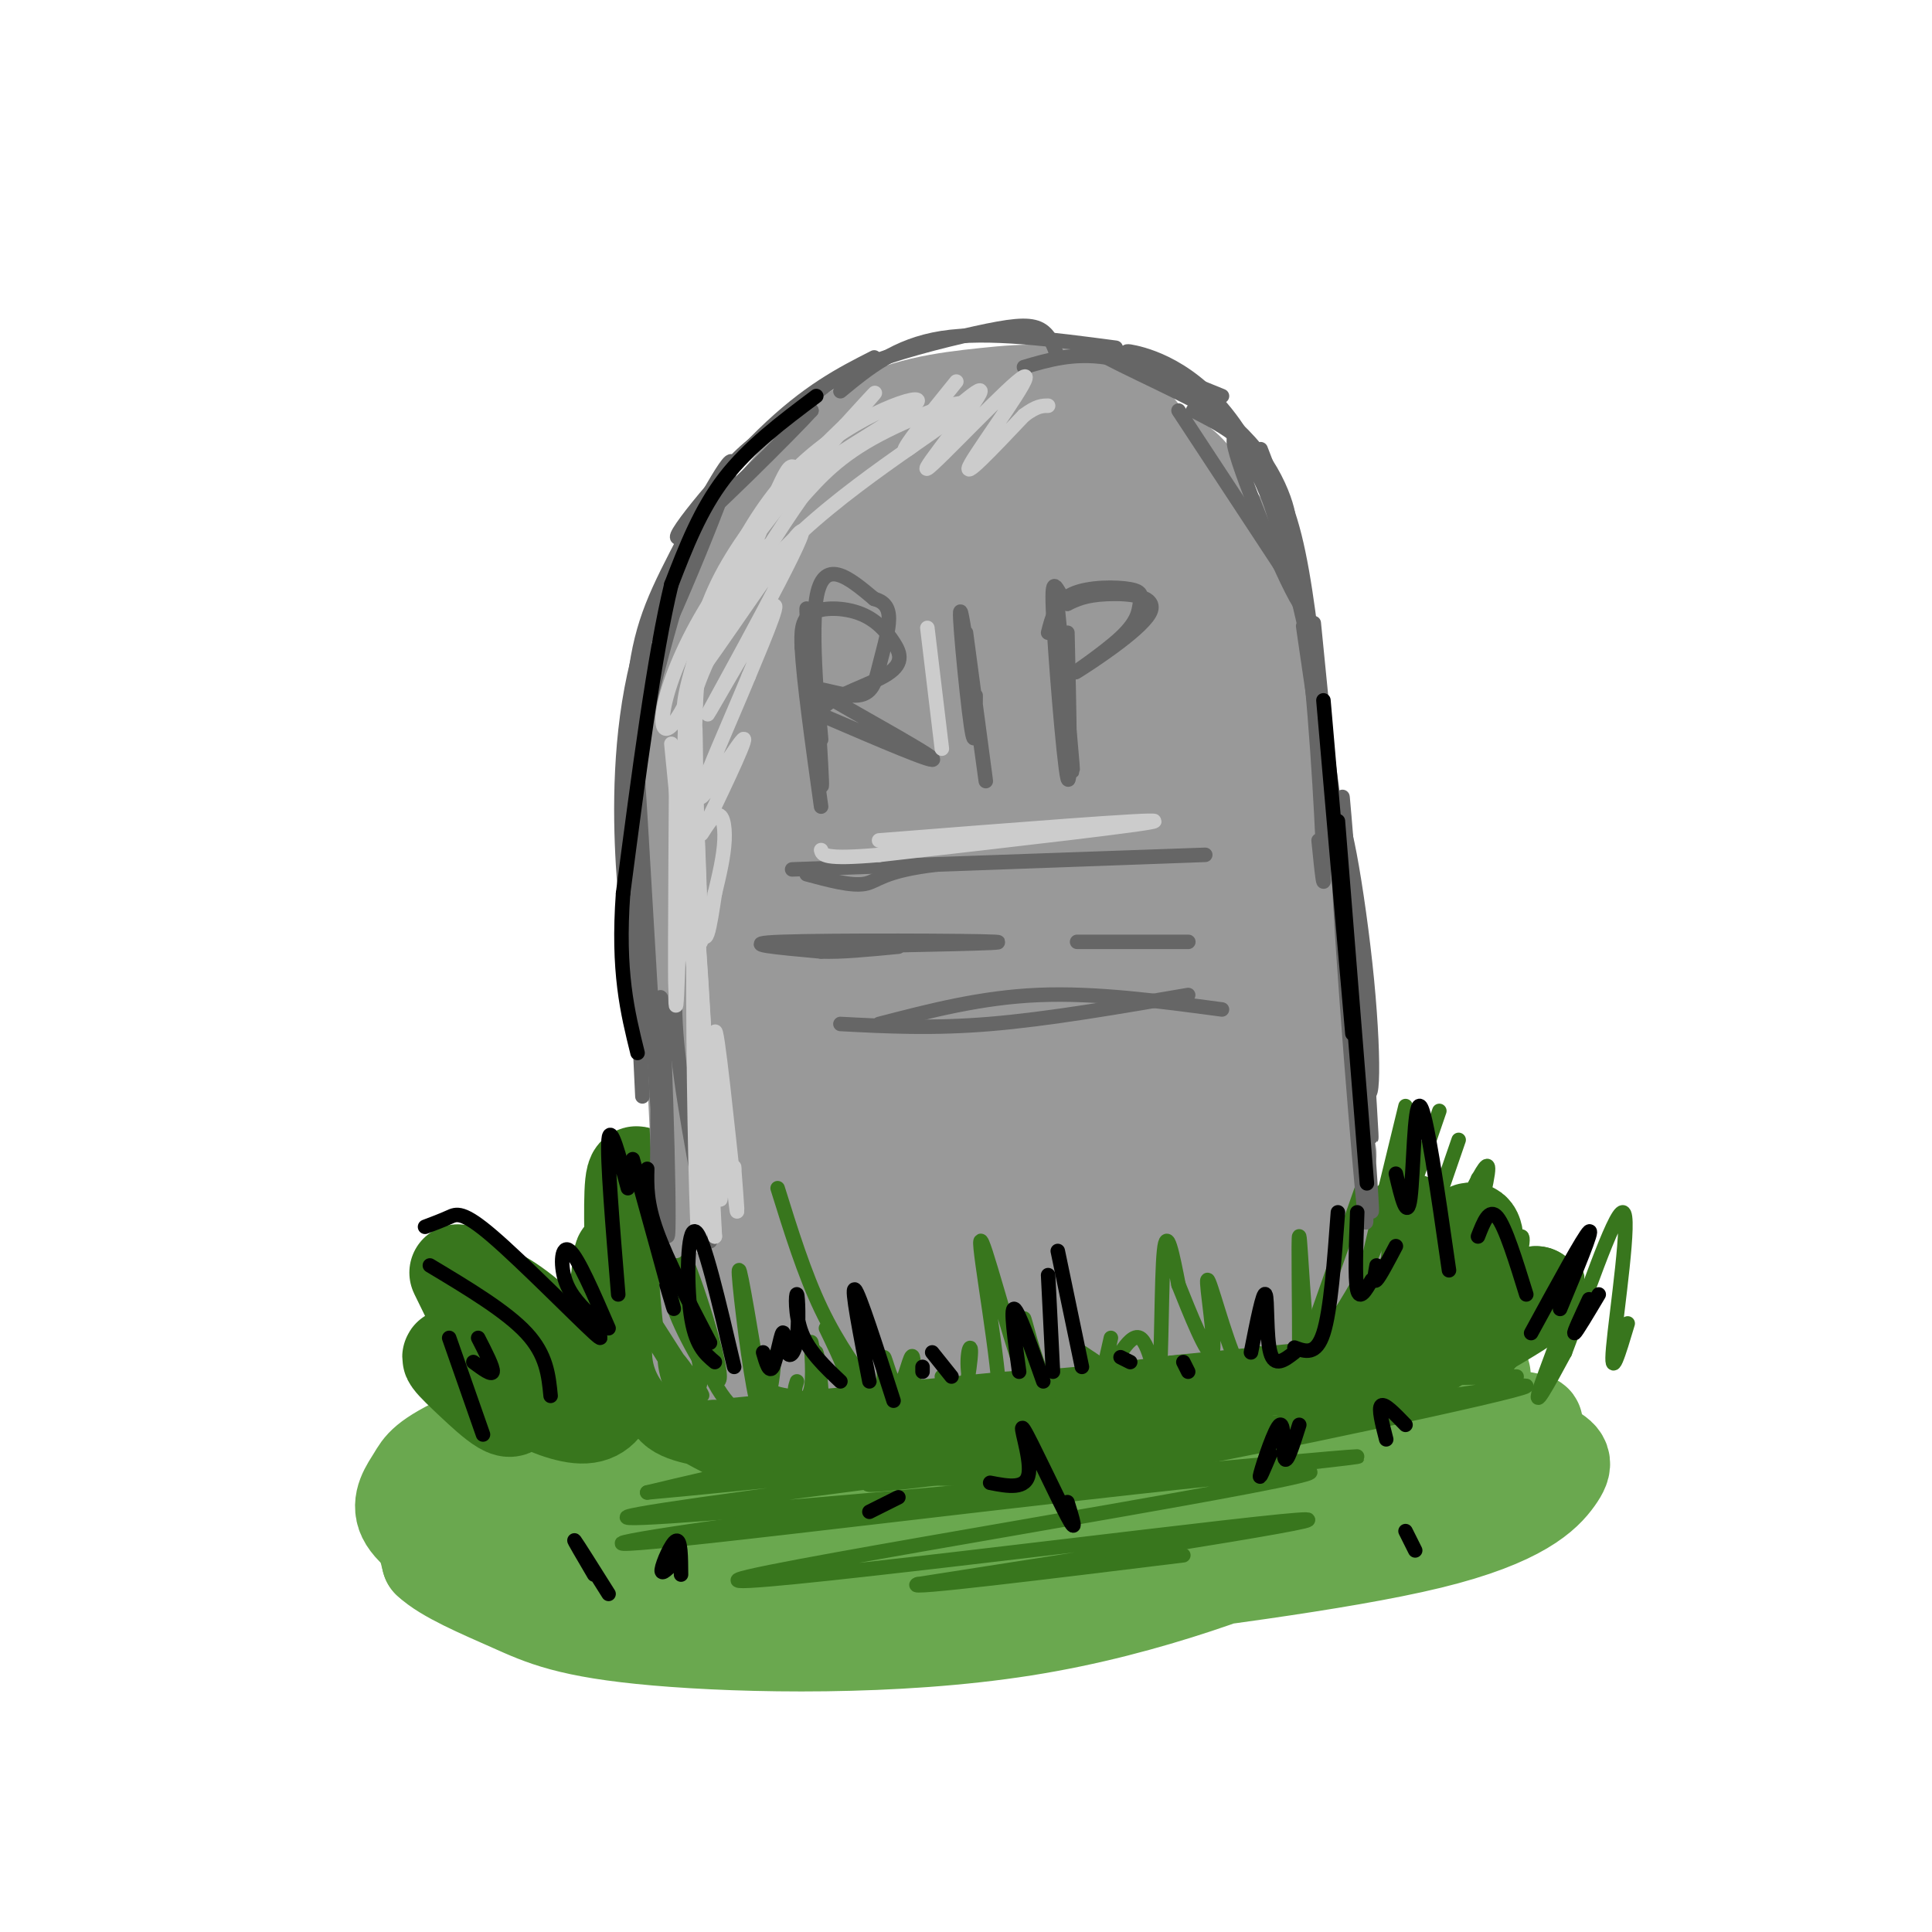 <svg viewBox='0 0 400 400' version='1.1' xmlns='http://www.w3.org/2000/svg' xmlns:xlink='http://www.w3.org/1999/xlink'><g fill='none' stroke='rgb(106,168,79)' stroke-width='20' stroke-linecap='round' stroke-linejoin='round'><path d='M218,285c-5.444,-2.771 -10.888,-5.543 -16,-7c-5.112,-1.457 -9.894,-1.601 -20,-1c-10.106,0.601 -25.538,1.947 -42,6c-16.462,4.053 -33.954,10.813 -43,15c-9.046,4.187 -9.647,5.801 -11,8c-1.353,2.199 -3.459,4.982 -2,8c1.459,3.018 6.481,6.270 11,8c4.519,1.730 8.533,1.937 23,2c14.467,0.063 39.386,-0.018 62,-3c22.614,-2.982 42.923,-8.865 61,-15c18.077,-6.135 33.920,-12.521 35,-16c1.080,-3.479 -12.605,-4.049 -30,-5c-17.395,-0.951 -38.501,-2.281 -60,-2c-21.499,0.281 -43.391,2.173 -60,6c-16.609,3.827 -27.937,9.589 -32,13c-4.063,3.411 -0.862,4.471 2,6c2.862,1.529 5.386,3.527 20,6c14.614,2.473 41.318,5.421 67,5c25.682,-0.421 50.341,-4.210 75,-8'/><path d='M258,311c23.512,-4.288 44.792,-11.007 54,-14c9.208,-2.993 6.343,-2.261 -2,-4c-8.343,-1.739 -22.165,-5.949 -46,-8c-23.835,-2.051 -57.683,-1.942 -76,-2c-18.317,-0.058 -21.104,-0.284 -34,3c-12.896,3.284 -35.902,10.077 -46,14c-10.098,3.923 -7.287,4.975 -7,6c0.287,1.025 -1.949,2.022 1,4c2.949,1.978 11.083,4.938 17,7c5.917,2.062 9.617,3.226 30,5c20.383,1.774 57.448,4.159 76,5c18.552,0.841 18.592,0.137 33,-3c14.408,-3.137 43.185,-8.707 48,-13c4.815,-4.293 -14.333,-7.310 -22,-9c-7.667,-1.690 -3.853,-2.052 -29,-3c-25.147,-0.948 -79.256,-2.481 -111,-1c-31.744,1.481 -41.123,5.976 -47,9c-5.877,3.024 -8.250,4.578 -9,7c-0.750,2.422 0.125,5.711 1,9'/><path d='M89,323c3.175,3.045 10.613,6.158 17,9c6.387,2.842 11.723,5.414 30,7c18.277,1.586 49.495,2.187 76,-2c26.505,-4.187 48.298,-13.162 60,-18c11.702,-4.838 13.312,-5.540 15,-7c1.688,-1.460 3.452,-3.678 4,-6c0.548,-2.322 -0.121,-4.749 -5,-7c-4.879,-2.251 -13.970,-4.327 -22,-6c-8.030,-1.673 -15.001,-2.942 -32,-4c-16.999,-1.058 -44.025,-1.903 -67,1c-22.975,2.903 -41.898,9.554 -51,13c-9.102,3.446 -8.384,3.687 -8,5c0.384,1.313 0.434,3.699 1,6c0.566,2.301 1.648,4.517 17,8c15.352,3.483 44.974,8.234 62,10c17.026,1.766 21.457,0.547 40,-2c18.543,-2.547 51.198,-6.422 70,-11c18.802,-4.578 23.752,-9.860 26,-13c2.248,-3.140 1.793,-4.140 -2,-6c-3.793,-1.860 -10.924,-4.581 -17,-7c-6.076,-2.419 -11.097,-4.536 -32,-7c-20.903,-2.464 -57.686,-5.275 -79,-6c-21.314,-0.725 -27.157,0.638 -33,2'/><path d='M159,282c-14.947,3.213 -35.814,10.244 -48,16c-12.186,5.756 -15.692,10.235 -12,14c3.692,3.765 14.580,6.816 33,9c18.420,2.184 44.371,3.503 68,1c23.629,-2.503 44.937,-8.827 64,-16c19.063,-7.173 35.882,-15.196 41,-19c5.118,-3.804 -1.463,-3.387 -3,-4c-1.537,-0.613 1.971,-2.254 -17,-3c-18.971,-0.746 -60.422,-0.598 -90,2c-29.578,2.598 -47.282,7.646 -57,11c-9.718,3.354 -11.450,5.016 -13,7c-1.550,1.984 -2.917,4.292 -2,7c0.917,2.708 4.118,5.816 14,9c9.882,3.184 26.443,6.444 41,6c14.557,-0.444 27.108,-4.593 35,-8c7.892,-3.407 11.125,-6.071 12,-8c0.875,-1.929 -0.607,-3.123 -4,-4c-3.393,-0.877 -8.696,-1.439 -14,-2'/><path d='M207,300c-4.578,-0.978 -9.022,-2.422 -18,-1c-8.978,1.422 -22.489,5.711 -36,10'/></g>
<g fill='none' stroke='rgb(56,118,29)' stroke-width='20' stroke-linecap='round' stroke-linejoin='round'><path d='M154,298c-7.721,-4.031 -15.441,-8.062 -18,-11c-2.559,-2.938 0.045,-4.783 8,-6c7.955,-1.217 21.263,-1.806 33,-2c11.737,-0.194 21.905,0.005 35,2c13.095,1.995 29.119,5.784 34,9c4.881,3.216 -1.381,5.859 -16,7c-14.619,1.141 -37.597,0.781 -53,0c-15.403,-0.781 -23.232,-1.983 -29,-3c-5.768,-1.017 -9.476,-1.851 -9,-5c0.476,-3.149 5.136,-8.614 18,-12c12.864,-3.386 33.932,-4.693 55,-6'/><path d='M212,271c14.467,-0.755 23.133,0.359 44,2c20.867,1.641 53.933,3.811 36,7c-17.933,3.189 -86.867,7.397 -131,8c-44.133,0.603 -63.467,-2.399 -44,-5c19.467,-2.601 77.733,-4.800 136,-7'/><path d='M253,276c28.429,-2.012 31.503,-3.540 34,-3c2.497,0.540 4.418,3.150 -29,6c-33.418,2.850 -102.174,5.939 -130,7c-27.826,1.061 -14.722,0.093 -13,-4c1.722,-4.093 -7.936,-11.312 -11,-13c-3.064,-1.688 0.468,2.156 4,6'/><path d='M108,275c1.599,2.496 3.597,5.735 3,7c-0.597,1.265 -3.787,0.555 -8,-5c-4.213,-5.555 -9.447,-15.956 -8,-13c1.447,2.956 9.576,19.267 11,25c1.424,5.733 -3.855,0.887 -8,-3c-4.145,-3.887 -7.154,-6.816 -2,-4c5.154,2.816 18.473,11.376 25,11c6.527,-0.376 6.264,-9.688 6,-19'/><path d='M127,274c1.253,-6.838 1.385,-14.433 2,-14c0.615,0.433 1.714,8.893 2,7c0.286,-1.893 -0.241,-14.140 0,-20c0.241,-5.860 1.250,-5.334 4,4c2.750,9.334 7.240,27.474 9,35c1.760,7.526 0.788,4.436 4,3c3.212,-1.436 10.606,-1.218 18,-1'/><path d='M273,279c1.463,3.156 2.926,6.312 7,-1c4.074,-7.312 10.760,-25.092 12,-25c1.240,0.092 -2.967,18.056 -1,19c1.967,0.944 10.106,-15.130 13,-17c2.894,-1.870 0.541,10.466 2,15c1.459,4.534 6.729,1.267 12,-2'/><path d='M318,268c0.000,1.000 -6.000,4.500 -12,8'/></g>
<g fill='none' stroke='rgb(153,153,153)' stroke-width='20' stroke-linecap='round' stroke-linejoin='round'><path d='M150,264c-0.664,12.337 -1.328,24.674 -3,7c-1.672,-17.674 -4.350,-65.358 -4,-94c0.350,-28.642 3.730,-38.242 6,-46c2.270,-7.758 3.432,-13.676 8,-21c4.568,-7.324 12.544,-16.056 21,-21c8.456,-4.944 17.392,-6.100 26,-7c8.608,-0.900 16.888,-1.543 25,3c8.112,4.543 16.056,14.271 24,24'/><path d='M253,109c5.289,7.356 6.510,13.745 8,18c1.490,4.255 3.247,6.376 4,23c0.753,16.624 0.501,47.750 2,65c1.499,17.250 4.750,20.625 8,24'/><path d='M145,280c0.000,0.000 124.000,-12.000 124,-12'/><path d='M276,259c-4.333,-42.583 -8.667,-85.167 -13,-111c-4.333,-25.833 -8.667,-34.917 -13,-44'/><path d='M250,104c-4.530,-9.334 -9.354,-10.668 -20,-11c-10.646,-0.332 -27.115,0.339 -35,0c-7.885,-0.339 -7.186,-1.689 -16,6c-8.814,7.689 -27.142,24.416 -22,22c5.142,-2.416 33.755,-23.976 44,-31c10.245,-7.024 2.123,0.488 -6,8'/><path d='M195,98c-14.813,13.236 -48.846,42.326 -40,37c8.846,-5.326 60.571,-45.067 59,-42c-1.571,3.067 -56.438,48.940 -63,55c-6.563,6.060 35.179,-27.695 57,-44c21.821,-16.305 23.721,-15.159 26,-15c2.279,0.159 4.937,-0.669 -9,11c-13.937,11.669 -44.468,35.834 -75,60'/><path d='M150,160c-1.795,1.688 31.218,-24.092 56,-42c24.782,-17.908 41.335,-27.944 23,-12c-18.335,15.944 -71.556,57.868 -83,68c-11.444,10.132 18.888,-11.530 43,-27c24.112,-15.470 42.002,-24.750 31,-14c-11.002,10.750 -50.898,41.531 -66,54c-15.102,12.469 -5.412,6.626 5,-1c10.412,-7.626 21.546,-17.036 34,-25c12.454,-7.964 26.227,-14.482 40,-21'/><path d='M233,140c-15.729,14.380 -75.051,60.829 -87,71c-11.949,10.171 23.477,-15.935 47,-31c23.523,-15.065 35.145,-19.090 39,-19c3.855,0.090 -0.055,4.295 -17,17c-16.945,12.705 -46.923,33.911 -61,45c-14.077,11.089 -12.251,12.063 6,2c18.251,-10.063 52.929,-31.161 57,-31c4.071,0.161 -22.464,21.580 -49,43'/><path d='M168,237c-14.294,11.210 -25.529,17.735 -11,9c14.529,-8.735 54.821,-32.731 54,-29c-0.821,3.731 -42.756,35.188 -52,43c-9.244,7.813 14.203,-8.019 21,-11c6.797,-2.981 -3.055,6.890 -10,13c-6.945,6.110 -10.984,8.460 0,7c10.984,-1.460 36.992,-6.730 63,-12'/><path d='M233,257c17.905,-2.696 31.167,-3.435 15,-3c-16.167,0.435 -61.763,2.046 -78,4c-16.237,1.954 -3.116,4.253 16,5c19.116,0.747 44.227,-0.057 55,0c10.773,0.057 7.208,0.977 2,-3c-5.208,-3.977 -12.059,-12.851 -17,-23c-4.941,-10.149 -7.970,-21.575 -11,-33'/><path d='M215,204c-2.931,-12.439 -4.757,-27.035 -6,-22c-1.243,5.035 -1.902,29.703 -2,41c-0.098,11.297 0.364,9.223 2,19c1.636,9.777 4.447,31.407 7,13c2.553,-18.407 4.849,-76.849 5,-98c0.151,-21.151 -1.843,-5.010 -3,0c-1.157,5.010 -1.476,-1.111 -3,16c-1.524,17.111 -4.254,57.452 -6,67c-1.746,9.548 -2.509,-11.699 -1,-32c1.509,-20.301 5.288,-39.658 9,-37c3.712,2.658 7.356,27.329 11,52'/><path d='M228,223c2.516,16.112 3.307,30.391 4,5c0.693,-25.391 1.288,-90.453 2,-104c0.712,-13.547 1.542,24.420 6,56c4.458,31.580 12.545,56.771 13,54c0.455,-2.771 -6.724,-33.506 -9,-58c-2.276,-24.494 0.349,-42.748 2,-53c1.651,-10.252 2.329,-12.500 4,3c1.671,15.500 4.336,48.750 7,82'/><path d='M257,208c2.216,19.391 4.256,26.867 3,29c-1.256,2.133 -5.807,-1.079 -8,-23c-2.193,-21.921 -2.027,-62.551 -4,-87c-1.973,-24.449 -6.086,-32.718 -8,-24c-1.914,8.718 -1.631,34.424 4,65c5.631,30.576 16.609,66.022 18,81c1.391,14.978 -6.804,9.489 -15,4'/><path d='M247,253c-14.168,2.209 -42.089,5.730 -48,8c-5.911,2.270 10.189,3.289 25,1c14.811,-2.289 28.334,-7.885 27,-8c-1.334,-0.115 -17.524,5.253 -28,7c-10.476,1.747 -15.238,-0.126 -20,-2'/><path d='M159,270c15.214,2.101 30.428,4.203 46,4c15.572,-0.203 31.501,-2.709 41,-4c9.499,-1.291 12.567,-1.367 10,-5c-2.567,-3.633 -10.768,-10.824 -24,-16c-13.232,-5.176 -31.495,-8.336 -37,-9c-5.505,-0.664 1.747,1.168 9,3'/><path d='M204,243c5.769,1.526 15.691,3.842 28,3c12.309,-0.842 27.006,-4.842 31,-7c3.994,-2.158 -2.716,-2.474 -12,-1c-9.284,1.474 -21.142,4.737 -33,8'/></g>
<g fill='none' stroke='rgb(56,118,29)' stroke-width='3' stroke-linecap='round' stroke-linejoin='round'><path d='M272,280c4.333,-6.167 8.667,-12.333 12,-20c3.333,-7.667 5.667,-16.833 8,-26'/><path d='M291,229c-6.083,24.917 -12.167,49.833 -11,50c1.167,0.167 9.583,-24.417 18,-49'/><path d='M302,236c-5.583,16.167 -11.167,32.333 -13,38c-1.833,5.667 0.083,0.833 2,-4'/><path d='M305,246c1.750,-3.333 3.500,-6.667 3,-3c-0.500,3.667 -3.250,14.333 -6,25'/><path d='M260,281c0.000,0.000 -4.000,1.000 -4,1'/><path d='M260,280c2.721,0.816 5.442,1.633 7,3c1.558,1.367 1.953,3.285 2,-4c0.047,-7.285 -0.255,-23.773 0,-23c0.255,0.773 1.068,18.807 2,23c0.932,4.193 1.982,-5.453 3,-7c1.018,-1.547 2.005,5.007 2,6c-0.005,0.993 -1.001,-3.573 -2,-5c-0.999,-1.427 -1.999,0.287 -3,2'/><path d='M271,275c-0.500,0.500 -0.250,0.750 0,1'/><path d='M150,291c-1.624,1.909 -3.249,3.819 -10,-6c-6.751,-9.819 -18.629,-31.365 -17,-30c1.629,1.365 16.765,25.642 21,32c4.235,6.358 -2.432,-5.203 -5,-7c-2.568,-1.797 -1.038,6.170 1,9c2.038,2.830 4.582,0.523 5,-3c0.418,-3.523 -1.291,-8.261 -3,-13'/><path d='M142,273c-0.733,-3.900 -1.065,-7.150 -2,-8c-0.935,-0.850 -2.474,0.700 0,7c2.474,6.300 8.962,17.348 9,13c0.038,-4.348 -6.374,-24.094 -8,-26c-1.626,-1.906 1.536,14.027 5,23c3.464,8.973 7.232,10.987 11,13'/><path d='M158,291c-2.376,-14.379 -4.753,-28.757 -5,-28c-0.247,0.757 1.635,16.650 3,24c1.365,7.350 2.211,6.156 3,3c0.789,-3.156 1.520,-8.273 1,-9c-0.520,-0.727 -2.291,2.935 -2,5c0.291,2.065 2.646,2.532 5,3'/><path d='M165,286c-0.358,1.108 -0.715,2.216 0,3c0.715,0.784 2.504,1.242 3,-2c0.496,-3.242 -0.300,-10.186 0,-9c0.300,1.186 1.696,10.503 2,11c0.304,0.497 -0.486,-7.826 -1,-9c-0.514,-1.174 -0.754,4.799 1,8c1.754,3.201 5.501,3.629 6,1c0.499,-2.629 -2.251,-8.314 -5,-14'/><path d='M161,246c2.750,8.833 5.500,17.667 9,25c3.500,7.333 7.750,13.167 12,19'/><path d='M177,286c-1.626,-1.725 -3.251,-3.451 -2,-2c1.251,1.451 5.379,6.077 7,5c1.621,-1.077 0.736,-7.859 1,-8c0.264,-0.141 1.679,6.357 3,6c1.321,-0.357 2.550,-7.570 3,-6c0.450,1.570 0.121,11.923 1,16c0.879,4.077 2.965,1.879 4,0c1.035,-1.879 1.017,-3.440 1,-5'/><path d='M195,285c0.866,6.016 1.733,12.031 3,10c1.267,-2.031 2.936,-12.109 3,-15c0.064,-2.891 -1.477,1.404 0,7c1.477,5.596 5.970,12.491 6,4c0.030,-8.491 -4.404,-32.369 -4,-34c0.404,-1.631 5.647,18.984 9,28c3.353,9.016 4.815,6.433 5,5c0.185,-1.433 -0.908,-1.717 -2,-2'/><path d='M215,288c-1.155,-4.405 -3.042,-14.417 -3,-15c0.042,-0.583 2.012,8.262 4,12c1.988,3.738 3.994,2.369 6,1'/><path d='M224,280c0.000,0.000 3.000,2.000 3,2'/><path d='M230,277c-1.097,4.748 -2.195,9.496 -1,8c1.195,-1.496 4.681,-9.236 7,-8c2.319,1.236 3.470,11.448 4,8c0.530,-3.448 0.437,-20.557 1,-26c0.563,-5.443 1.781,0.778 3,7'/><path d='M244,266c2.187,5.431 6.153,15.507 7,14c0.847,-1.507 -1.426,-14.598 -1,-15c0.426,-0.402 3.550,11.885 6,17c2.450,5.115 4.225,3.057 6,1'/><path d='M269,283c0.000,0.000 13.000,-37.000 13,-37'/><path d='M306,244c-6.179,20.644 -12.359,41.287 -9,39c3.359,-2.287 16.256,-27.505 18,-27c1.744,0.505 -7.667,26.733 -6,29c1.667,2.267 14.410,-19.428 17,-21c2.590,-1.572 -4.974,16.979 -7,23c-2.026,6.021 1.487,-0.490 5,-7'/><path d='M324,280c3.643,-9.369 10.250,-29.292 12,-29c1.750,0.292 -1.357,20.798 -2,28c-0.643,7.202 1.179,1.101 3,-5'/><path d='M314,285c-17.257,0.338 -34.514,0.676 -52,4c-17.486,3.324 -35.203,9.633 -17,8c18.203,-1.633 72.324,-11.209 71,-10c-1.324,1.209 -58.093,13.203 -74,16c-15.907,2.797 9.046,-3.601 34,-10'/><path d='M276,293c18.205,-3.389 46.717,-6.862 31,-4c-15.717,2.862 -75.662,12.060 -105,16c-29.338,3.940 -28.070,2.623 -6,-1c22.070,-3.623 64.942,-9.552 66,-11c1.058,-1.448 -39.698,1.586 -68,5c-28.302,3.414 -44.151,7.207 -60,11'/><path d='M134,309c35.537,-3.137 154.381,-16.480 146,-15c-8.381,1.480 -143.987,17.783 -150,20c-6.013,2.217 117.568,-9.652 145,-12c27.432,-2.348 -41.284,4.826 -110,12'/><path d='M165,314c-31.078,3.971 -53.772,7.898 -18,4c35.772,-3.898 130.011,-15.622 124,-13c-6.011,2.622 -112.272,19.591 -118,22c-5.728,2.409 89.078,-9.740 112,-12c22.922,-2.260 -26.039,5.370 -75,13'/><path d='M190,328c-3.333,1.167 25.833,-2.417 55,-6'/></g>
<g fill='none' stroke='rgb(153,153,153)' stroke-width='3' stroke-linecap='round' stroke-linejoin='round'><path d='M140,259c0.000,0.000 -3.000,-69.000 -3,-69'/></g>
<g fill='none' stroke='rgb(102,102,102)' stroke-width='3' stroke-linecap='round' stroke-linejoin='round'><path d='M136,258c0.137,-29.292 0.274,-58.583 1,-50c0.726,8.583 2.042,55.042 1,47c-1.042,-8.042 -4.440,-70.583 -6,-95c-1.560,-24.417 -1.280,-10.708 -1,3'/><path d='M131,163c-0.167,0.833 -0.083,1.417 0,2'/><path d='M133,227c-1.167,-24.250 -2.333,-48.500 -2,-63c0.333,-14.500 2.167,-19.250 4,-24'/><path d='M132,201c-1.176,-5.574 -2.353,-11.147 -3,-22c-0.647,-10.853 -0.765,-26.985 3,-42c3.765,-15.015 11.411,-28.911 11,-24c-0.411,4.911 -8.880,28.630 -12,50c-3.120,21.370 -0.891,40.391 0,37c0.891,-3.391 0.446,-29.196 0,-55'/><path d='M131,145c1.032,-13.426 3.611,-19.493 9,-30c5.389,-10.507 13.589,-25.456 11,-17c-2.589,8.456 -15.966,40.315 -19,44c-3.034,3.685 4.276,-20.804 12,-35c7.724,-14.196 15.862,-18.098 24,-22'/><path d='M168,85c-3.131,3.536 -22.958,23.375 -27,26c-4.042,2.625 7.702,-11.964 17,-21c9.298,-9.036 16.149,-12.518 23,-16'/><path d='M165,85c3.143,-3.077 6.286,-6.155 13,-9c6.714,-2.845 17.000,-5.458 24,-7c7.000,-1.542 10.714,-2.012 13,-1c2.286,1.012 3.143,3.506 4,6'/><path d='M174,81c5.750,-4.750 11.500,-9.500 21,-11c9.500,-1.500 22.750,0.250 36,2'/><path d='M212,76c5.083,-1.500 10.167,-3.000 17,-2c6.833,1.000 15.417,4.500 24,8'/><path d='M244,85c0.000,0.000 23.000,35.000 23,35'/><path d='M247,85c4.178,2.133 8.356,4.267 12,8c3.644,3.733 6.756,9.067 9,18c2.244,8.933 3.622,21.467 5,34'/><path d='M261,93c3.333,8.600 6.667,17.200 9,34c2.333,16.800 3.667,41.800 4,51c0.333,9.200 -0.333,2.600 -1,-4'/><path d='M272,129c3.892,39.411 7.783,78.823 10,92c2.217,13.177 2.759,0.120 1,-18c-1.759,-18.120 -5.820,-41.301 -6,-30c-0.180,11.301 3.520,57.086 5,73c1.480,15.914 0.740,1.957 0,-12'/><path d='M282,234c-1.102,-15.079 -3.856,-46.775 -3,-37c0.856,9.775 5.322,61.022 5,53c-0.322,-8.022 -5.433,-75.314 -6,-84c-0.567,-8.686 3.409,41.232 5,60c1.591,18.768 0.795,6.384 0,-6'/><path d='M283,220c-3.343,-23.678 -11.700,-79.872 -13,-89c-1.300,-9.128 4.458,28.812 6,37c1.542,8.188 -1.131,-13.375 -4,-29c-2.869,-15.625 -5.935,-25.313 -9,-35'/><path d='M263,104c-3.943,-10.132 -9.300,-17.961 -7,-10c2.300,7.961 12.256,31.711 14,32c1.744,0.289 -4.723,-22.884 -13,-36c-8.277,-13.116 -18.365,-16.176 -22,-17c-3.635,-0.824 -0.818,0.588 2,2'/><path d='M237,75c5.006,3.130 16.520,9.956 23,18c6.480,8.044 7.924,17.304 6,15c-1.924,-2.304 -7.217,-16.174 -17,-25c-9.783,-8.826 -24.057,-12.607 -23,-11c1.057,1.607 17.445,8.602 25,13c7.555,4.398 6.278,6.199 5,8'/><path d='M256,93c0.833,1.333 0.417,0.667 0,0'/><path d='M168,127c1.303,19.919 2.606,39.837 2,35c-0.606,-4.837 -3.121,-34.431 -3,-36c0.121,-1.569 2.879,24.885 3,27c0.121,2.115 -2.394,-20.110 -1,-29c1.394,-8.890 6.697,-4.445 12,0'/><path d='M181,124c2.633,0.701 3.214,2.453 3,5c-0.214,2.547 -1.223,5.890 -2,9c-0.777,3.110 -1.322,5.988 -5,6c-3.678,0.012 -10.490,-2.843 -6,0c4.490,2.843 20.283,11.384 22,13c1.717,1.616 -10.641,-3.692 -23,-9'/><path d='M170,148c-0.808,-2.871 8.673,-5.548 13,-8c4.327,-2.452 3.500,-4.678 2,-7c-1.500,-2.322 -3.673,-4.741 -7,-6c-3.327,-1.259 -7.808,-1.360 -10,0c-2.192,1.360 -2.096,4.180 -2,7'/><path d='M166,134c0.333,6.667 2.167,19.833 4,33'/><path d='M200,131c2.310,17.244 4.619,34.488 4,30c-0.619,-4.488 -4.167,-30.708 -5,-34c-0.833,-3.292 1.048,16.345 2,23c0.952,6.655 0.976,0.327 1,-6'/><path d='M219,126c1.333,13.833 2.667,27.667 3,32c0.333,4.333 -0.333,-0.833 -1,-6'/><path d='M217,131c0.818,-3.212 1.636,-6.425 5,-8c3.364,-1.575 9.274,-1.514 12,-1c2.726,0.514 2.268,1.481 2,3c-0.268,1.519 -0.345,3.589 -4,7c-3.655,3.411 -10.887,8.162 -9,7c1.887,-1.162 12.893,-8.236 15,-12c2.107,-3.764 -4.684,-4.218 -9,-4c-4.316,0.218 -6.158,1.109 -8,2'/><path d='M221,125c-2.095,-1.905 -3.333,-7.667 -3,1c0.333,8.667 2.238,31.762 3,35c0.762,3.238 0.381,-13.381 0,-30'/><path d='M164,180c40.000,-1.417 80.000,-2.833 85,-3c5.000,-0.167 -25.000,0.917 -55,2'/><path d='M194,179c-11.356,1.289 -12.244,3.511 -15,4c-2.756,0.489 -7.378,-0.756 -12,-2'/><path d='M170,196c20.267,-0.378 40.533,-0.756 36,-1c-4.533,-0.244 -33.867,-0.356 -44,0c-10.133,0.356 -1.067,1.178 8,2'/><path d='M170,197c4.000,0.167 10.000,-0.417 16,-1'/><path d='M223,195c11.167,0.000 22.333,0.000 23,0c0.667,0.000 -9.167,0.000 -19,0'/><path d='M174,212c9.500,0.500 19.000,1.000 31,0c12.000,-1.000 26.500,-3.500 41,-6'/><path d='M253,209c-13.083,-1.750 -26.167,-3.500 -38,-3c-11.833,0.500 -22.417,3.250 -33,6'/><path d='M142,191c-1.417,6.000 -2.833,12.000 -2,23c0.833,11.000 3.917,27.000 7,43'/></g>
<g fill='none' stroke='rgb(204,204,204)' stroke-width='3' stroke-linecap='round' stroke-linejoin='round'><path d='M172,95c-2.824,1.208 -5.649,2.416 -7,2c-1.351,-0.416 -1.229,-2.457 -6,9c-4.771,11.457 -14.433,36.411 -19,43c-4.567,6.589 -4.037,-5.188 5,-21c9.037,-15.812 26.582,-35.661 33,-43c6.418,-7.339 1.709,-2.170 -3,3'/><path d='M175,88c-6.289,6.067 -20.511,19.733 -27,34c-6.489,14.267 -5.244,29.133 -4,44'/><path d='M142,145c-0.833,30.250 -1.667,60.500 -2,63c-0.333,2.500 -0.167,-22.750 0,-48'/><path d='M139,154c3.444,35.311 6.889,70.622 7,66c0.111,-4.622 -3.111,-49.178 -4,-65c-0.889,-15.822 0.556,-2.911 2,10'/><path d='M144,165c0.663,10.900 1.322,33.148 1,30c-0.322,-3.148 -1.625,-31.694 -1,-48c0.625,-16.306 3.179,-20.373 6,-24c2.821,-3.627 5.911,-6.813 9,-10'/><path d='M144,146c-0.724,1.202 -1.449,2.404 -2,2c-0.551,-0.404 -0.929,-2.415 2,-12c2.929,-9.585 9.167,-26.744 20,-38c10.833,-11.256 26.263,-16.607 26,-15c-0.263,1.607 -16.218,10.174 -25,17c-8.782,6.826 -10.391,11.913 -12,17'/><path d='M153,117c-4.250,9.721 -8.876,25.522 -9,26c-0.124,0.478 4.256,-14.367 17,-28c12.744,-13.633 33.854,-26.055 38,-30c4.146,-3.945 -8.673,0.587 -17,5c-8.327,4.413 -12.164,8.706 -16,13'/><path d='M166,103c-9.156,12.909 -24.047,38.683 -22,37c2.047,-1.683 21.033,-30.822 22,-30c0.967,0.822 -16.086,31.606 -19,37c-2.914,5.394 8.310,-14.602 12,-20c3.690,-5.398 -0.155,3.801 -4,13'/><path d='M155,140c-3.566,8.706 -10.481,23.972 -10,25c0.481,1.028 8.358,-12.183 9,-12c0.642,0.183 -5.952,13.760 -8,18c-2.048,4.240 0.449,-0.859 2,-2c1.551,-1.141 2.158,1.674 2,5c-0.158,3.326 -1.079,7.163 -2,11'/><path d='M148,185c-0.909,5.909 -2.180,15.183 -3,3c-0.820,-12.183 -1.189,-45.823 -1,-35c0.189,10.823 0.937,66.107 1,90c0.063,23.893 -0.560,16.394 -1,-3c-0.440,-19.394 -0.697,-50.684 0,-50c0.697,0.684 2.349,33.342 4,66'/><path d='M148,256c-0.624,-5.217 -4.184,-51.260 -4,-53c0.184,-1.740 4.111,40.822 5,45c0.889,4.178 -1.261,-30.029 -1,-34c0.261,-3.971 2.932,22.294 4,32c1.068,9.706 0.534,2.853 0,-4'/><path d='M152,242c0.000,-0.667 0.000,-0.333 0,0'/><path d='M198,79c-6.450,7.959 -12.899,15.917 -10,14c2.899,-1.917 15.147,-13.710 15,-12c-0.147,1.710 -12.689,16.922 -11,16c1.689,-0.922 17.609,-17.979 20,-19c2.391,-1.021 -8.745,13.994 -11,18c-2.255,4.006 4.373,-2.997 11,-10'/><path d='M212,86c2.667,-2.000 3.833,-2.000 5,-2'/><path d='M192,130c0.000,0.000 3.000,25.000 3,25'/><path d='M182,174c28.500,-2.250 57.000,-4.500 57,-4c0.000,0.500 -28.500,3.750 -57,7'/><path d='M182,177c-11.500,1.000 -11.750,0.000 -12,-1'/></g>
<g fill='none' stroke='rgb(0,0,0)' stroke-width='3' stroke-linecap='round' stroke-linejoin='round'><path d='M169,82c-7.000,5.250 -14.000,10.500 -19,17c-5.000,6.500 -8.000,14.250 -11,22'/><path d='M139,121c-3.500,14.333 -6.750,39.167 -10,64'/><path d='M129,185c-1.167,16.167 0.917,24.583 3,33'/><path d='M274,145c0.000,0.000 6.000,69.000 6,69'/><path d='M277,170c0.000,0.000 6.000,75.000 6,75'/><path d='M268,279c2.250,0.833 4.500,1.667 6,-3c1.500,-4.667 2.250,-14.833 3,-25'/><path d='M281,251c-0.250,6.833 -0.500,13.667 0,16c0.500,2.333 1.750,0.167 3,-2'/><path d='M285,262c-0.333,1.833 -0.667,3.667 0,3c0.667,-0.667 2.333,-3.833 4,-7'/><path d='M289,243c1.178,4.978 2.356,9.956 3,5c0.644,-4.956 0.756,-19.844 2,-19c1.244,0.844 3.622,17.422 6,34'/><path d='M306,256c1.167,-3.000 2.333,-6.000 4,-4c1.667,2.000 3.833,9.000 6,16'/><path d='M268,280c-2.067,1.600 -4.133,3.200 -5,0c-0.867,-3.200 -0.533,-11.200 -1,-12c-0.467,-0.800 -1.733,5.600 -3,12'/><path d='M152,283c-3.156,-13.489 -6.311,-26.978 -8,-28c-1.689,-1.022 -1.911,10.422 -1,17c0.911,6.578 2.956,8.289 5,10'/><path d='M158,280c0.633,2.183 1.266,4.367 2,3c0.734,-1.367 1.567,-6.284 2,-7c0.433,-0.716 0.464,2.769 1,4c0.536,1.231 1.577,0.206 2,-3c0.423,-3.206 0.229,-8.594 0,-9c-0.229,-0.406 -0.494,4.170 1,8c1.494,3.830 4.747,6.915 8,10'/><path d='M180,286c-1.917,-9.833 -3.833,-19.667 -3,-19c0.833,0.667 4.417,11.833 8,23'/><path d='M191,284c0.000,0.000 0.000,-1.000 0,-1'/><path d='M193,280c0.000,0.000 4.000,5.000 4,5'/><path d='M211,284c-0.917,-6.667 -1.833,-13.333 -1,-13c0.833,0.333 3.417,7.667 6,15'/><path d='M218,284c0.000,0.000 -1.000,-20.000 -1,-20'/><path d='M219,259c0.000,0.000 5.000,24.000 5,24'/><path d='M232,281c0.000,0.000 2.000,1.000 2,1'/><path d='M245,282c0.000,0.000 1.000,2.000 1,2'/><path d='M147,278c-4.417,-8.500 -8.833,-17.000 -11,-23c-2.167,-6.000 -2.083,-9.500 -2,-13'/><path d='M131,240c3.417,12.333 6.833,24.667 8,29c1.167,4.333 0.083,0.667 -1,-3'/><path d='M130,246c-1.833,-6.833 -3.667,-13.667 -4,-10c-0.333,3.667 0.833,17.833 2,32'/><path d='M126,275c-3.133,-7.244 -6.267,-14.489 -8,-16c-1.733,-1.511 -2.067,2.711 -1,6c1.067,3.289 3.533,5.644 6,8'/><path d='M118,269c4.250,5.089 8.500,10.179 5,7c-3.500,-3.179 -14.750,-14.625 -21,-20c-6.250,-5.375 -7.500,-4.679 -9,-4c-1.500,0.679 -3.250,1.339 -5,2'/><path d='M89,262c7.917,4.750 15.833,9.500 20,14c4.167,4.500 4.583,8.750 5,13'/><path d='M99,277c1.583,3.083 3.167,6.167 3,7c-0.167,0.833 -2.083,-0.583 -4,-2'/><path d='M93,277c0.000,0.000 7.000,20.000 7,20'/><path d='M317,276c5.500,-10.083 11.000,-20.167 12,-21c1.000,-0.833 -2.500,7.583 -6,16'/><path d='M329,269c-1.667,3.583 -3.333,7.167 -3,7c0.333,-0.167 2.667,-4.083 5,-8'/><path d='M263,301c-1.286,3.071 -2.571,6.143 -2,4c0.571,-2.143 3.000,-9.500 4,-10c1.000,-0.500 0.571,5.857 1,7c0.429,1.143 1.714,-2.929 3,-7'/><path d='M287,298c-0.833,-3.250 -1.667,-6.500 -1,-7c0.667,-0.500 2.833,1.750 5,4'/><path d='M221,311c1.095,3.560 2.190,7.119 0,3c-2.190,-4.119 -7.667,-15.917 -9,-18c-1.333,-2.083 1.476,5.548 1,9c-0.476,3.452 -4.238,2.726 -8,2'/><path d='M186,310c0.000,0.000 -6.000,3.000 -6,3'/><path d='M126,330c-3.250,-5.167 -6.500,-10.333 -7,-11c-0.500,-0.667 1.750,3.167 4,7'/><path d='M140,323c-1.578,1.667 -3.156,3.333 -3,2c0.156,-1.333 2.044,-5.667 3,-6c0.956,-0.333 0.978,3.333 1,7'/><path d='M291,317c0.000,0.000 2.000,4.000 2,4'/></g>
</svg>